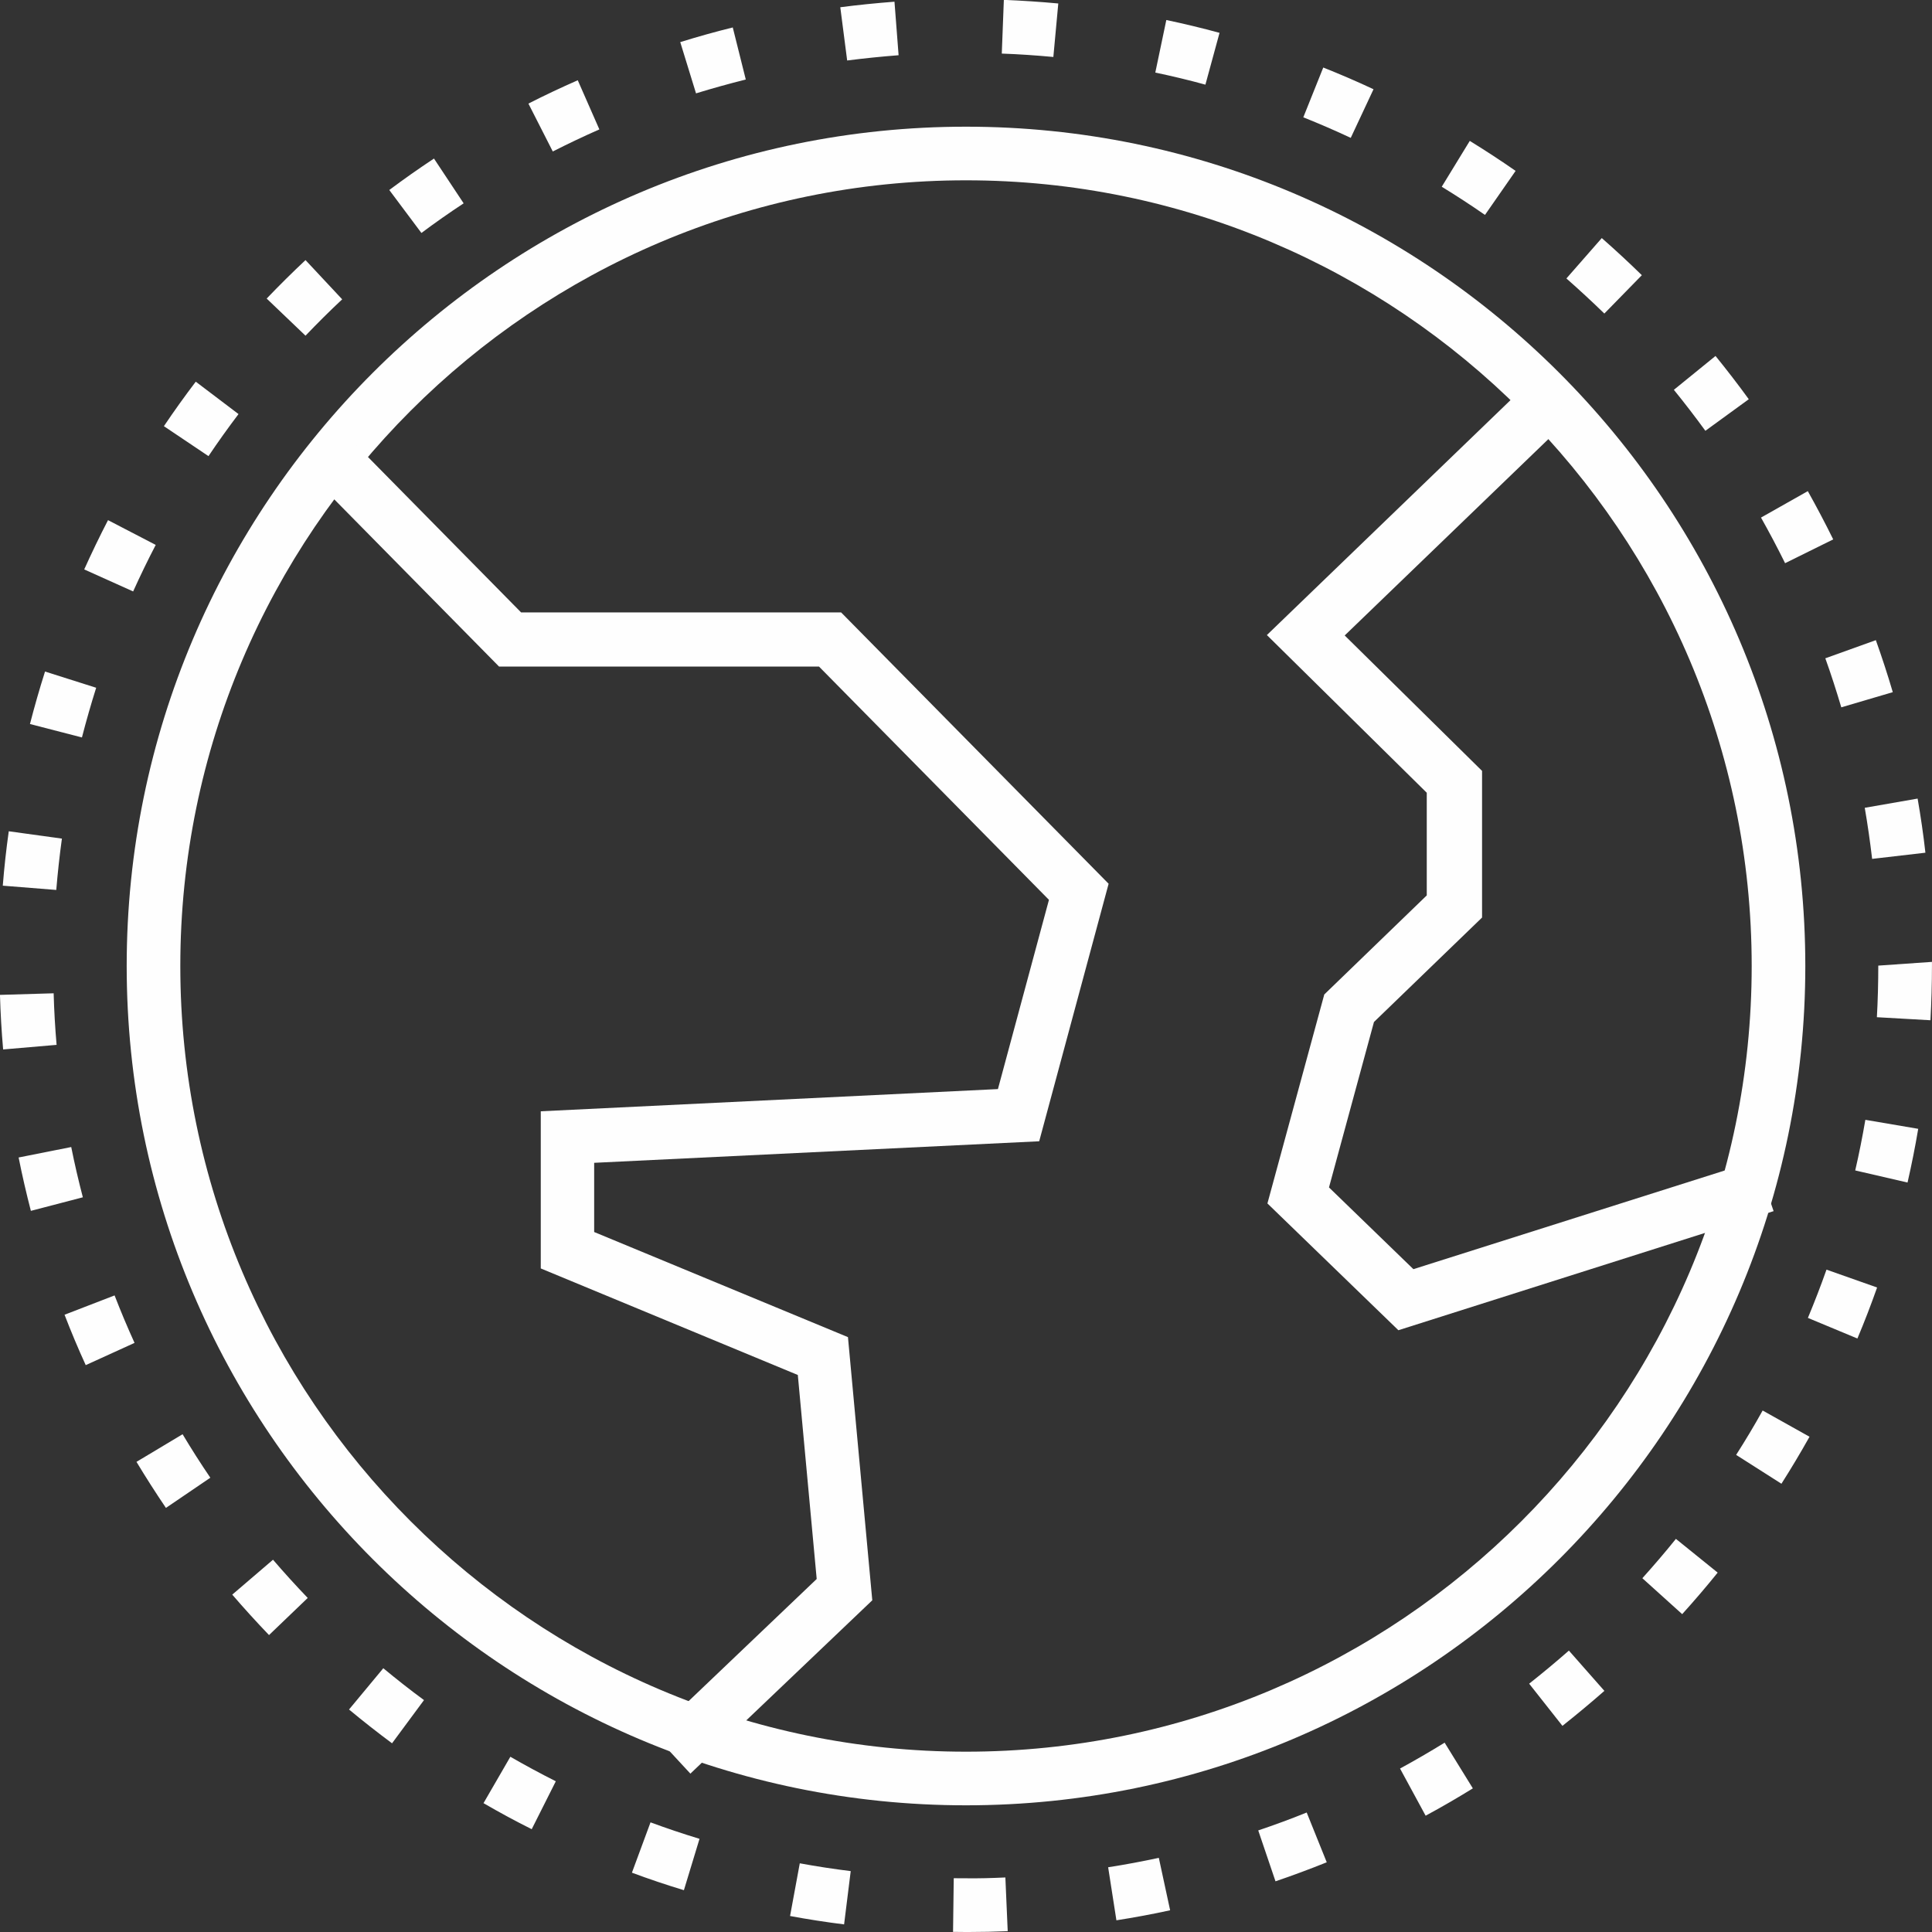 <svg height="61" viewBox="0 0 61 61" width="61" xmlns="http://www.w3.org/2000/svg"><rect x="0" y="0" width="61" height="61" fill="#333333" stroke="none"/><g fill="#fefefe" fill-rule="evenodd"><path d="m30.5 57c-14.612 0-26.5-11.887-26.5-26.5s11.888-26.5 26.5-26.5 26.5 11.887 26.5 26.5-11.888 26.5-26.5 26.5m0-51.307c-13.678 0-24.807 11.129-24.807 24.807s11.129 24.807 24.807 24.807c13.68 0 24.807-11.129 24.807-24.807s-11.127-24.807-24.807-24.807"/><path d="m21.798 56-1.152-1.245 5.14-4.901-.596-6.441-8.116-3.364v-4.962l14.434-.701 1.611-5.975-7.26-7.365h-10.102l-5.754-5.839 1.191-1.208 5.259 5.337h10.104l8.446 8.567-2.192 8.131-14.051.68v2.185l8.013 3.319.768 8.309z"/><path d="m44.152 42-4.135-4.003 1.795-6.598 3.236-3.128v-3.241l-5.048-4.979 8.349-8.051 1.234 1.194-7.126 6.87 4.337 4.276v4.63l-3.413 3.298-1.42 5.223 2.665 2.581 10.829-3.432.544 1.6z"/><path d="m30.587 61h-.096l-.4-.004.022-1.694.38.002c.419.006.837-.007 1.25-.026l.074 1.696c-.409.017-.819.026-1.23.026zm-3.936-.24c-.574-.072-1.143-.16-1.706-.265l.307-1.664c.53.098 1.067.179 1.608.247zm8.598-.129-.261-1.675c.537-.083 1.072-.184 1.6-.297l.357 1.655c-.559.123-1.126.227-1.697.317zm-13.656-.951c-.554-.168-1.102-.352-1.641-.553l.587-1.589c.509.188 1.024.361 1.547.52zm18.679-.28-.545-1.607c.517-.175 1.026-.361 1.53-.566l.633 1.572c-.532.214-1.072.415-1.619.601zm-23.484-1.646c-.517-.258-1.024-.533-1.522-.822l.848-1.465c.47.271.948.529 1.435.774zm28.224-.426-.808-1.489c.478-.26.946-.533 1.408-.817l.891 1.443c-.489.302-.985.59-1.491.863zm-32.634-2.286c-.461-.343-.915-.699-1.358-1.067l1.082-1.303c.419.347.846.684 1.285 1.006zm36.953-.551-1.05-1.331c.428-.339.846-.686 1.254-1.045l1.121 1.272c-.432.378-.872.746-1.324 1.104zm-40.837-2.866c-.398-.415-.785-.84-1.161-1.277l1.287-1.102c.354.413.721.815 1.096 1.207zm44.619-.66-1.258-1.135c.363-.405.719-.818 1.059-1.242l1.319 1.065c-.361.448-.735.885-1.121 1.312zm-47.874-3.355c-.322-.476-.633-.962-.93-1.454l1.456-.872c.28.468.57.923.876 1.373zm51.007-.763-1.43-.911c.293-.459.572-.923.837-1.401l1.48.828c-.282.503-.578.999-.887 1.484zm-53.539-3.745c-.239-.522-.461-1.052-.669-1.591l1.58-.61c.196.507.406 1.006.63 1.499zm55.938-.84-1.563-.651c.209-.503.406-1.01.587-1.524l1.598.564c-.193.546-.4 1.084-.622 1.611zm-57.67-4.031c-.144-.555-.274-1.117-.387-1.685l1.661-.33c.107.535.23 1.062.367 1.587zm59.253-.894-1.652-.382c.122-.527.228-1.062.32-1.598l1.669.284c-.096.571-.209 1.134-.337 1.696zm-60.129-4.202c-.05-.57-.083-1.143-.1-1.723l1.695-.05c.015.547.046 1.087.093 1.628zm60.852-.922-1.691-.096c.03-.538.044-1.082.044-1.629l1.695-.118v.118c0 .581-.017 1.154-.048 1.725zm-59.174-4.114-1.689-.135c.046-.579.109-1.152.189-1.718l1.678.232c-.074.536-.133 1.076-.178 1.62zm57.333-.981c-.065-.546-.141-1.082-.233-1.613l1.669-.291c.098.564.182 1.134.246 1.709zm-56.523-3.834-1.641-.424c.144-.558.302-1.111.476-1.657l1.615.512c-.163.516-.313 1.04-.45 1.569zm55.549-.951c-.156-.525-.322-1.041-.504-1.548l1.595-.573c.193.54.372 1.087.535 1.642zm-53.932-3.659-1.545-.695c.237-.525.487-1.045.752-1.556l1.506.782c-.252.483-.489.973-.713 1.469zm52.158-.892c-.241-.488-.495-.968-.761-1.44l1.478-.835c.28.5.548 1.008.802 1.524zm-49.779-3.38-1.408-.946c.322-.479.658-.947 1.006-1.405l1.35 1.023c-.328.433-.645.876-.948 1.327zm47.262-.8c-.32-.439-.652-.872-.995-1.294l1.315-1.069c.361.446.713.901 1.05 1.366zm-44.199-3.003-1.226-1.172c.398-.417.806-.82 1.226-1.215l1.158 1.239c-.396.37-.783.756-1.158 1.148zm41.009-.699c-.389-.378-.789-.748-1.198-1.108l1.117-1.275c.433.38.854.77 1.265 1.172zm-37.349-2.544-1.015-1.357c.461-.345.932-.675 1.411-.993l.937 1.414c-.454.299-.9.612-1.334.936zm33.58-.57c-.446-.31-.902-.606-1.365-.89l.885-1.447c.491.302.974.617 1.447.947zm-29.433-2.004-.769-1.511c.509-.26 1.03-.505 1.558-.737l.682 1.552c-.498.219-.987.452-1.471.697zm25.195-.429c-.491-.23-.991-.446-1.498-.649l.63-1.572c.537.214 1.067.441 1.587.686zm-20.672-1.405-.498-1.618c.545-.17 1.098-.324 1.658-.463l.411 1.644c-.53.133-1.054.278-1.571.437zm16.083-.275c-.522-.144-1.048-.269-1.582-.382l.348-1.659c.567.12 1.128.254 1.68.405zm-11.311-.763-.217-1.681c.565-.074 1.137-.131 1.711-.175l.13 1.69c-.546.042-1.087.098-1.624.166zm6.51-.111c-.539-.05-1.082-.088-1.628-.107l.065-1.696c.578.024 1.15.061 1.719.114z"/></g></svg>